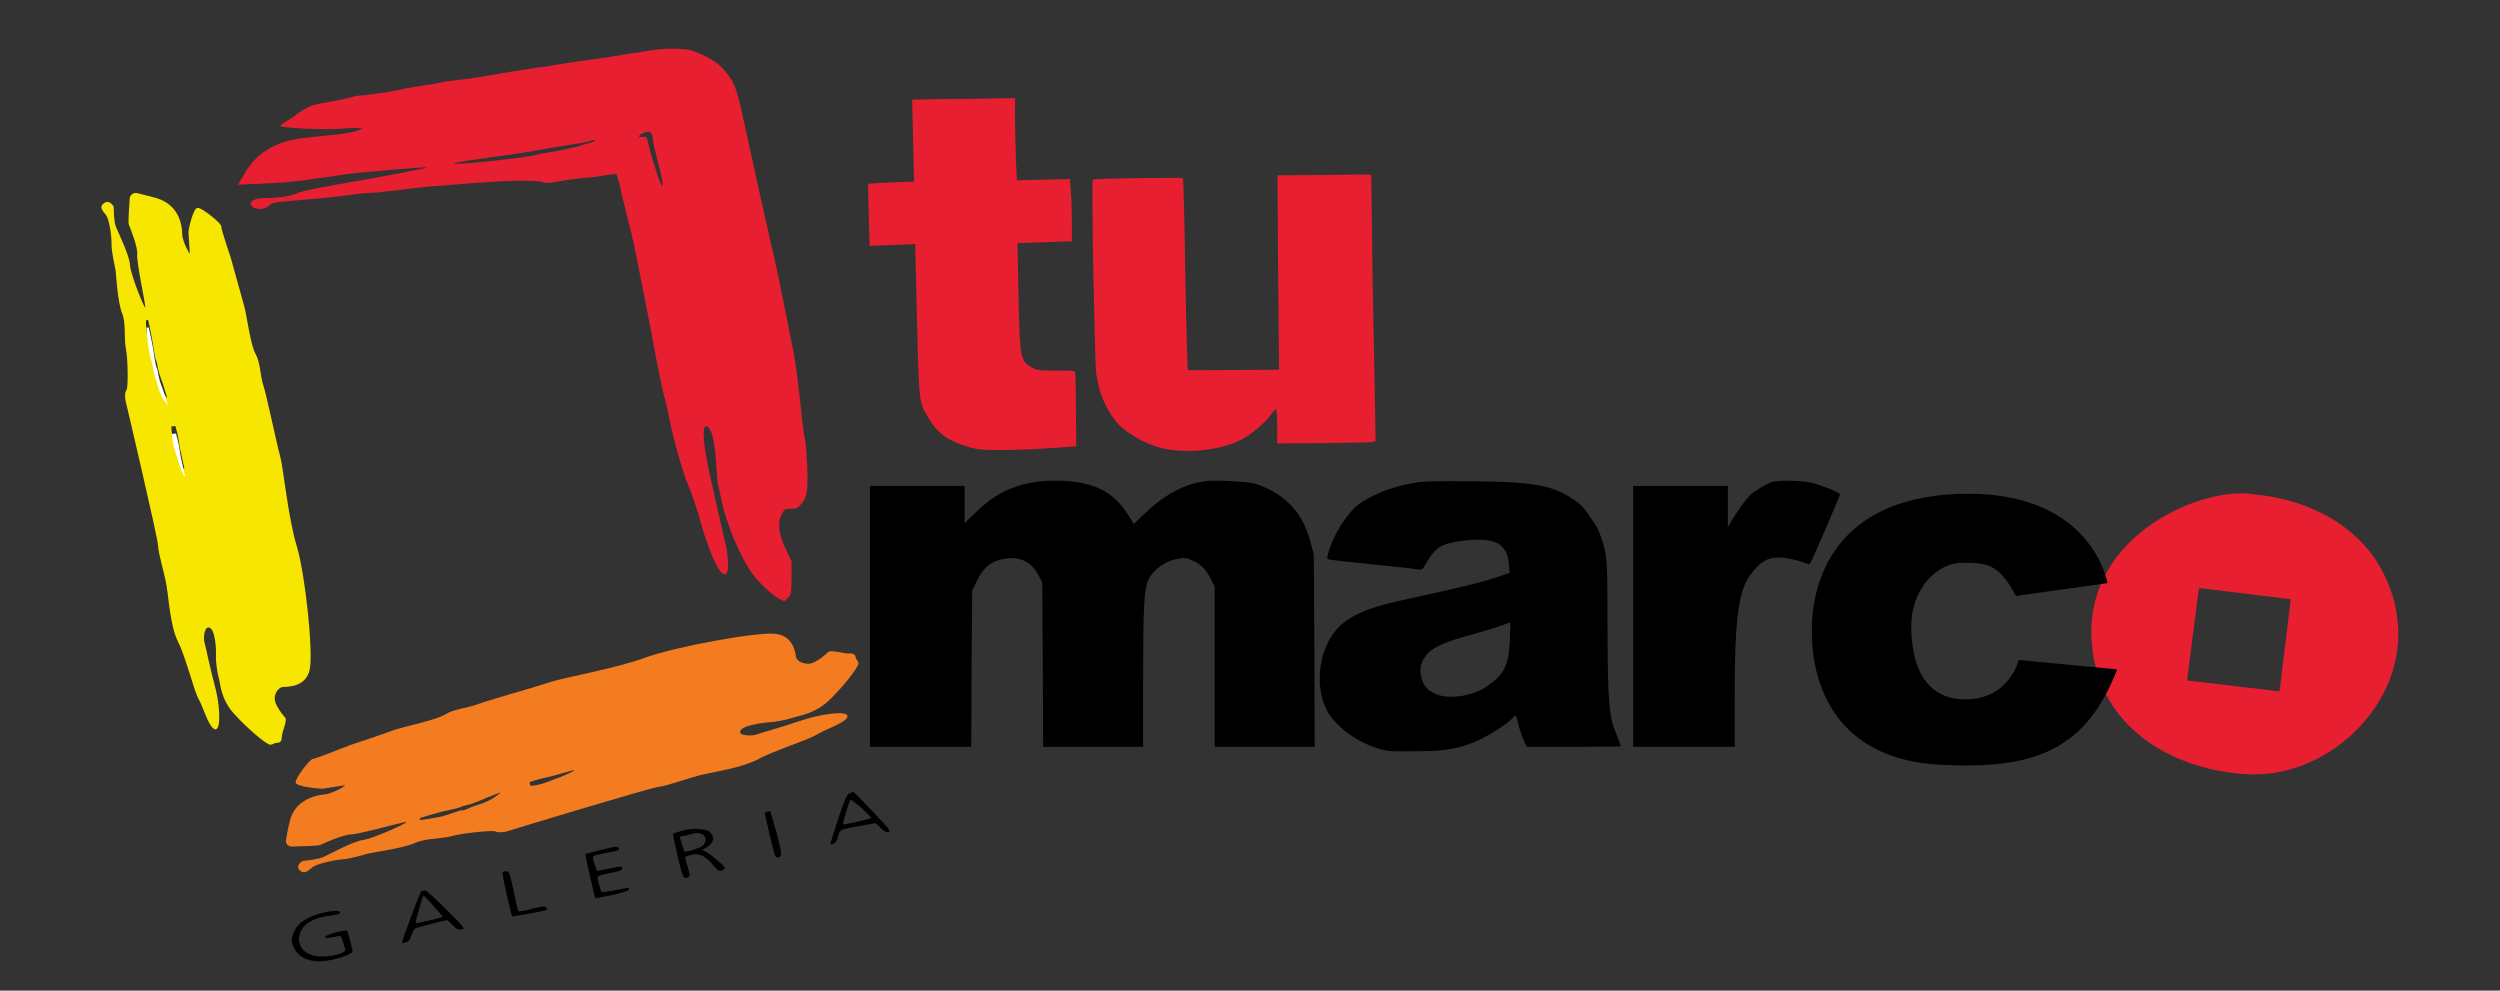 <svg version="1.2" xmlns="http://www.w3.org/2000/svg" viewBox="0 0 800 317" width="800" height="317">
	<rect x="0" y="0" width="800" height="317" fill="#333333" stroke="none"/>
	<title>TUmarcoLOGO</title>
	<style>
		.s0 { fill: #e81f30 } 
		.s1 { fill: #000000 } 
		.s2 { fill: #f7e700 } 
		.s3 { fill: #f37c20 } 
		.s4 { fill: #ffffff } 
	</style>
	<g id="Layer 1">
		<path id="&lt;Compound Path&gt;" fill-rule="evenodd" class="s0" d="m222.4 16.5c5.9 2.5 8.1 4.1 10.7 7.6 2.2 2.9 3 5.6 5.3 16.4 2 9 6.3 28.8 8.1 36.6 1.1 4.5 2.2 9.8 2.7 11.9 0.4 2 1 5.4 1.5 7.5 0.4 2.2 1.1 5.5 1.5 7.4 0.3 1.9 1 5.3 1.5 7.6 0.8 3.7 1.9 12 3 23.1 0.3 2.4 0.6 5.1 0.9 5.9 0.2 0.8 0.5 4.7 0.7 8.6 0.3 8.1 0 10.1-2 12.3-1.1 1.2-1.5 1.4-3.2 1.4-1.9 0-2.1 0.1-2.9 1.7-1.5 2.6-1.1 6.5 1.3 11.3l1.8 3.9v5.4c-0.1 5.2-0.2 5.4-1.2 6.3l-1.1 1-1.7-0.8c-2.1-1.1-6.4-5.1-8.4-7.8-4-5.5-8.6-16.4-10.1-24.1-0.3-1.4-0.7-3.2-0.9-4.1-0.3-0.8-0.5-3.8-0.7-6.7-0.4-7.7-1.6-12.5-3.2-12.5-1.6 0-0.9 6.8 2 19.4 2.2 9.8 4 17.6 4.5 19.7 0.2 1.1 0.4 3.2 0.5 4.7 0.1 3-0.5 4.1-1.8 3.3-1.6-1.1-4.5-7.7-6.8-15.7-1-4-3.1-10.1-4.2-12.6-1.6-3.6-4.8-15-5.9-20.8-0.7-3.4-1.5-6.9-1.8-7.6-0.2-0.7-1.2-5.4-2.2-10.4-0.9-5-2.7-14.6-4.1-21.4-1.3-6.8-2.7-13.6-3-15.1-0.5-2.7-1.6-7.1-3-12.6-0.3-1.3-0.8-3.4-1.1-4.5-0.5-2.8-1.6-6.8-1.9-7.1-0.1-0.1-2 0.1-4.3 0.5-2.2 0.4-4.8 0.7-5.7 0.7-0.9 0-4 0.5-7 0.9-4.2 0.8-5.7 0.9-6.5 0.5-1.5-0.7-10-0.6-20 0.1-4.7 0.4-10.9 0.9-13.9 1.1-3 0.2-8.4 0.8-12.1 1.3-3.7 0.5-7.7 0.9-8.9 0.9-1.2 0-4.4 0.3-7 0.7-4.9 0.7-9.7 1.1-18.9 1.9-4 0.3-5.7 0.6-6.3 1.1-1.6 1.7-4.7 2-5.9 0.6-0.8-0.9-0.8-0.9 0.2-1.8 0.8-0.5 1.8-0.8 3.7-0.8 4.4 0 8.8-0.7 10.7-1.6 1.1-0.6 6-1.6 12.3-2.7 12.9-2.2 29.2-5.3 29-5.5-0.3-0.3-21.3 1.5-26.2 2.2-2.5 0.4-6.6 1-9.1 1.3-6.9 1.1-10.8 1.4-18.3 1.7l-6.8 0.3 1.6-2.8c3.2-5.7 7.1-8.9 13.5-11 2.7-0.8 4.4-1.1 16.1-2.2 2.6-0.3 5.6-0.8 6.7-1.2l2.1-0.8-1.7-0.1c-1-0.1-3.6 0-5.8 0.2-5.2 0.4-19.2-0.3-19-0.9 0.1-0.3 1.2-1 2.4-1.8 1.3-0.7 2.4-1.5 2.6-1.8 0.2-0.2 1.4-1 2.8-1.8 1.8-1.1 3.6-1.6 7.3-2.2 2.7-0.5 6-1.1 7.3-1.5 1.3-0.4 3-0.7 3.8-0.7 1.6 0 11.7-1.5 13.9-2.2 0.9-0.2 3.7-0.6 6.2-1 2.6-0.4 4.9-0.8 5.1-0.9 0.1-0.1 2.1-0.4 4.4-0.7 4.2-0.4 8.2-1 18.3-2.8 3.4-0.5 7.2-1.1 8.5-1.3 1.3-0.1 4.5-0.6 7.1-1.1 2.7-0.4 6.3-1 8.2-1.2 2-0.3 5.4-0.8 7.6-1.1 5-0.8 8.4-1.4 13.9-2.2 4.9-0.7 11-0.5 13.3 0.5zm-16.6 26.1c-1.7 0.7-1.8 1.5-0.2 1.2 1.1-0.1 1.4 0 1.6 1 0.2 1.1 0.7 3 1.4 5.6 0.3 0.8 1.1 3.5 1.9 5.9 2.1 5.9 2.1 3.3 0.1-4.1-0.8-3-1.6-6.5-1.7-7.7-0.3-2.5-0.9-2.8-3.1-1.9zm-17.3 2.6c-0.5 0.2-3.1 0.7-5.8 1.1-2.8 0.4-8.1 1.3-11.9 2-3.8 0.7-10.9 1.7-15.6 2.3-10.2 1.4-12.9 2.1-6.5 1.7 4.4-0.2 21.3-2.2 21.8-2.5 0.2-0.2 1.6-0.4 3.1-0.7 3.5-0.5 8.8-1.6 10.8-2.1 2.9-0.8 6.1-1.8 6.1-2 0-0.3-1-0.2-2 0.2z"/>
		<path id="&lt;Path&gt;" class="s0" d="m301.8 31.7l-9.9 0.2 0.3 13.1 0.3 13.1-7.3 0.3c-4 0.1-7.3 0.4-7.4 0.4 0 0.1 0 4.6 0.2 10l0.3 9.9 7.3-0.3 7.3-0.3v2.3c0 1.2 0.3 12.2 0.6 24.3 0.6 24.4 0.6 24.1 3.7 29.2 2.8 4.8 6.2 7.2 12.9 9.2 2.9 0.8 4.3 0.9 10.6 0.9 4.1 0 11.1-0.3 15.5-0.6l8.2-0.6-0.1-11.6c0-6.4-0.1-11.8-0.3-12.1-0.1-0.5-1.7-0.6-6.1-0.5-5.4 0-6.1-0.1-7.7-1-3.7-2-3.9-3.2-4.3-23.7l-0.3-16.1 8.7-0.3 8.7-0.3v-5.7c0-3.1-0.1-7.6-0.3-10l-0.3-4.2-8.5 0.2-8.5 0.2-0.3-6.7c-0.1-3.8-0.3-9.7-0.3-13.2v-6.4l-6.5 0.1c-3.7 0.1-11.1 0.2-16.5 0.2z"/>
		<path id="&lt;Path&gt;" class="s0" d="m422.7 56l-13.9 0.1 0.2 31.1 0.3 31.1-14.5 0.1c-7.9 0.1-14.5 0.1-14.7 0-0.1-0.1-0.5-13.6-0.8-29.9-0.2-16.3-0.6-30.1-0.7-30.6l-0.2-1-14.2 0.1c-7.8 0.1-14.4 0.3-14.5 0.5-0.5 0.4 0.6 58.3 1.1 62.1 0.9 6.1 2.8 10.9 6.5 15.5 2.5 3.1 8.8 6.8 14 8.2 7.7 2 19 0.9 25.7-2.5 3.1-1.5 8-5.6 9.7-8.1 0.7-1 1.5-1.8 1.6-1.8 0.2 0 0.4 2.4 0.4 5.5v5.5l13.9-0.1c7.7-0.1 14.8-0.2 15.8-0.3l1.8-0.3-0.2-11.5c-0.1-6.4-0.5-25.6-0.8-42.7l-0.4-31.1h-1.1c-0.6-0.1-7.4 0-15 0.1z"/>
		<path id="&lt;Path&gt;" class="s1" d="m327.5 155c-5.9 1.6-10.1 4-15 8.7l-3.8 3.7v-6-5.9h-15.1-15.2v41.7 41.8h16.2 16.2l0.1-25 0.2-25 1.6-3.3c2.2-4.5 4.8-6.4 9.5-7 4.5-0.6 8 1.3 10.2 5.5l1.1 2.2 0.2 26.3 0.1 26.3h16 16v-22.2c0-21.9 0.3-27.9 1.5-30.8 1.4-3.6 5.7-6.7 10.2-7.3 1.7-0.3 2.4-0.1 4.4 0.8 2.7 1.3 4.3 3 5.7 6.1l1.1 2.1v25.6 25.7h16 16l-0.1-30.9-0.2-30.7-1.1-4.2c-1.6-5.6-3.7-9.2-7.1-12.4-2.7-2.6-7-5-10.8-6.1-0.9-0.3-4.6-0.6-8.2-0.8-5.3-0.2-7.2-0.1-10 0.5q-8.7 2-17.1 10.1l-3.3 3.2-1.5-2.5c-5-8.2-11.9-11.4-23.9-11.4-4.6 0.1-6.4 0.3-9.9 1.2z"/>
		<path id="&lt;Compound Path&gt;" fill-rule="evenodd" class="s1" d="m470.3 154c18.5 0.1 25.3 1.1 31.3 4.6 3.3 2 4.8 3.3 6.2 5.3 0.6 1 1.7 2.5 2.3 3.3 0.6 0.8 1.6 2.8 2.1 4.3 2.1 6 2.2 6.8 2.2 28.6 0.1 24.6 0.4 29 2.8 34.7 0.8 2.2 1.5 4 1.5 4 0 0.1-6.8 0.2-15.1 0.2h-15l-1.2-2.6c-0.6-1.4-1.3-3.6-1.6-5-0.5-2.5-0.8-2.8-1.7-1.7-1.5 1.8-8.1 6-11.9 7.6-6.2 2.5-10.1 3.1-19.8 3.1-7.5 0.1-8.6 0-11.5-0.9-7.3-2.3-14.1-7.5-16.6-12.8-3.7-8-2.1-19.3 3.7-25.6 3.7-4 9.8-6.7 20.5-9 18.4-4 25-5.6 29.6-7.1l5-1.7-0.2-2.2c-0.4-7.3-4.5-9.4-15.3-8-6.8 1-8.4 2.1-11.7 7.9-0.7 1.3-0.9 1.4-2.4 1.2-0.8-0.2-7.3-0.9-14.3-1.6-7-0.7-13.2-1.4-13.7-1.5-0.9-0.2-0.9-0.3-0.4-2.3 1.5-5.8 6.6-13.6 10.5-16 5.4-3.4 10.5-5.2 17.6-6.4 2.5-0.4 7.6-0.5 17.1-0.4zm12.9 45.2c0 0-1.2 0.4-2.5 0.9-1.3 0.5-5.1 1.6-8.4 2.6-9.3 2.5-13.1 4.1-15.2 6.2-2.4 2.5-3.1 4.9-2.2 8.1 0.8 2.7 1.8 3.8 4.6 5.1 4 1.8 11.8 0.7 16.2-2.4 5.7-3.9 7-6.5 7.5-15 0.1-3 0.1-5.5 0-5.5z"/>
		<path id="&lt;Path&gt;" class="s1" d="m567.2 154.2c-1.3 0.3-5 2.4-6.7 3.8-1.3 1.1-3.8 4.4-6.2 8.3l-1.4 2.4v-6.6-6.6h-15.1-15.2v41.7 41.8h16.2 16.3v-16.6c0-23.8 1.2-33.2 4.9-38.3 3.1-4.2 5.4-5.7 9.1-5.7 2.4 0 6 0.8 8.1 1.6 1 0.5 1.8 0.6 2 0.3 0.5-0.4 9.6-21.7 9.6-22.1 0-0.6-5.6-2.8-8.9-3.7-2.7-0.7-10.5-0.9-12.7-0.3z"/>
		<g id="&lt;Group&gt;">
			<path id="&lt;Compound Path&gt;" fill-rule="evenodd" class="s1" d="m273.1 253.4c0.1 0 2.9 2.8 6.2 6.3 5.3 5.6 5.9 6.3 5 6.5-0.7 0.2-1.3-0.1-2.5-1.3l-1.6-1.5-5 0.9c-6.7 1.2-6.3 1.1-7 3.3-0.3 1.3-0.8 2.2-1.4 2.4-0.6 0.2-1 0.2-1.1 0 0-0.1 1.1-3.7 2.5-7.9 2.1-6.3 2.7-7.7 3.6-8.2 0.6-0.3 1.1-0.5 1.3-0.5zm2.4 5c-2.2-1.9-3.4-2.7-3.5-2.3-1 2.6-2.4 7.5-2.2 7.7 0.2 0.2 9-1.8 9-2.1 0-0.2-1.5-1.6-3.3-3.3z"/>
			<path id="&lt;Path&gt;" class="s1" d="m245.3 259.8c-0.4 0.1-0.7 0.5-0.5 0.9 0.1 0.4 0.7 2.9 1.3 5.6 1.7 7.3 2 8.1 2.6 8.1 1.7-0.1 1.7-0.6-0.2-7.9-1.1-3.8-2-7-2.1-7-0.2 0.1-0.6 0.2-1.1 0.3z"/>
			<path id="&lt;Compound Path&gt;" fill-rule="evenodd" class="s1" d="m224.7 265.4c1.9 0.3 2.4 0.5 3 1.6 0.7 1.2 0.7 1.5 0.2 2.4-0.3 0.6-1.2 1.5-2.1 1.9-1 0.6-1.3 0.8-0.7 0.9 0.4 0 2.2 1.2 4 2.7 2.9 2.5 3.2 2.8 2.5 3.3-1.2 0.9-1.7 0.7-3.6-1.6-2.3-2.8-4.4-3.7-7-3-1 0.3-1.8 0.6-1.8 0.8 0 0.2 0.4 1.6 0.9 3.1 0.6 2.1 0.7 2.8 0.3 3.1-1.6 1-1.9 0.4-3.6-6.7-0.9-3.9-1.5-7.1-1.4-7.1 0-0.1 1.3-0.5 2.7-0.9 3.1-0.8 3.7-0.8 6.6-0.5zm-3.5 1.5c-0.7 0.2-1.9 0.5-2.5 0.6l-1.2 0.3 0.7 2.3c0.4 1.3 0.8 2.3 0.8 2.4 0.3 0.4 5.2-1.2 5.9-1.9 1.3-1.1 1.1-3.1-0.3-3.7-1.2-0.5-1.6-0.5-3.4 0z"/>
			<path id="&lt;Path&gt;" class="s1" d="m191.8 272.1c-2.4 0.6-4.4 1.1-4.5 1.2-0.1 0.2 3 13.9 3.2 14.1 0.1 0.1 2.6-0.4 5.5-1 3.4-0.8 5.3-1.4 5.3-1.8 0-0.7 0.1-0.7-4.6 0.3-2.2 0.4-4.1 0.7-4.2 0.5-0.3-0.3-1.3-4.1-1.3-4.8 0-0.2 1.8-0.8 3.9-1.2 3.6-0.7 4.6-1.2 3.8-2-0.2-0.2-2 0.1-4.1 0.6-2 0.4-3.8 0.7-3.8 0.7-0.1-0.1-0.4-1.2-0.8-2.5-0.8-2.6-1.3-2.2 4.4-3.4 3.6-0.7 3.8-0.8 3.4-1.4-0.4-0.7-1.1-0.6-6.2 0.7z"/>
			<path id="&lt;Path&gt;" class="s1" d="m160.8 279.1c-0.2 0.4 2.7 13.7 3.1 14.1 0.2 0.2 11.1-1.8 11.1-2.1-0.1-1.3-0.9-1.3-4.8-0.3-2.7 0.8-4.2 1-4.4 0.7-0.1-0.3-0.8-3.2-1.5-6.6-1.2-5.7-1.4-6.1-2.3-6.1-0.5 0-1.1 0.1-1.2 0.3z"/>
			<path id="&lt;Compound Path&gt;" fill-rule="evenodd" class="s1" d="m136 284.9c0.4 0 3.4 2.7 6.8 6.1 5.9 5.9 6.1 6.1 4.9 6.4-1 0.2-1.5 0-2.9-1.4l-1.7-1.6-5 1.2c-2.7 0.7-5.1 1.4-5.4 1.6-0.2 0.2-0.7 1.2-1.1 2.2-0.4 1.4-0.9 1.9-1.8 2.2-0.7 0.1-1.2 0.2-1.2 0.2 0-0.8 5.8-16.3 6.2-16.6 0.3-0.1 0.9-0.3 1.2-0.3zm-0.5 1.7c-0.1 0-0.7 1.7-1.2 3.6-0.6 2-1.1 4-1.2 4.4-0.1 0.4 0 0.8 0.3 0.8 0.6 0 8-1.8 8.3-2 0.1-0.1-1.3-1.6-2.9-3.4-1.6-1.9-3.1-3.4-3.3-3.4z"/>
			<path id="&lt;Path&gt;" class="s1" d="m102.5 292.3c-5.3 1.6-7.6 3.4-8.7 6.6-0.7 1.9-0.6 2.2 0.1 4.1 1.7 3.9 6 5.4 12 4.2 3.1-0.6 6.9-2.1 6.9-2.7 0-0.8-1.4-6.3-1.7-6.6-0.5-0.5-6.7 1.1-7 1.8-0.1 0.5 0.3 0.5 1.8 0.3 1-0.1 2.2-0.4 2.6-0.5 0.6-0.2 0.7 0 2 4.3 0.3 1.4-5.7 2.8-9.5 2.1-3.2-0.5-5.3-2.6-5.3-5.3 0-4 3.4-6.7 9.4-7.5 2.5-0.3 3.8-0.7 3.8-1.1 0-0.8-3.1-0.6-6.4 0.3z"/>
		</g>
		<path id="&lt;Compound Path&gt;" fill-rule="evenodd" class="s2" d="m99.1 214.3c-1.2 5.6-7.2 5.5-8.4 5.5-1.2 0-2.7 1.5-2.8 3.6-0.1 2.1 2.6 5.4 3.4 6.3 0.7 0.8-1.1 4.7-1.1 5.9 0 1.3-0.4 2.1-1.5 2.1-1.1 0-1 0.5-2.2 0.6-1.1 0.1-7.4-5.2-11.7-10-4.3-4.8-4.3-9.9-4.8-11.4-0.5-1.6-1-5.8-0.9-6.6 0.1-0.8 0.1-7.9-1.8-9.3-1.9-1.3-2.3 3.5-1.9 4.4 0.3 1 1.8 8.3 3.3 13.9 1.6 5.6 2.2 14.2 0.2 14.1-2-0.2-3.9-7.3-5.4-9.8-1.4-2.5-4.1-13.5-6.6-18.4-2.4-4.9-2.9-13.6-3.6-17.8-0.7-4.1-2.7-10.5-2.7-12.7 0-2.2-10.3-46-10.5-46.8-0.1-0.8-0.2-2.5 0.4-3.1 0.5-0.6 0.5-9.6-0.2-13.1-0.7-3.5 0.1-8-1.2-11.4-1.4-3.3-1.9-11.9-2.1-13.7-0.3-1.9-1.4-6.1-1.3-8.6 0-2.5-0.7-7.8-1.8-9.2-1.1-1.4-2.3-2.6-0.6-3.8 1.6-1.2 3.1 0.8 3.1 1.4 0 0.6 0 4.5 0.7 6.2 0.7 1.7 4.4 9.3 4.5 12.2 0.1 2.9 4.9 14.8 4.9 13.5 0-1.4-2.8-14.2-2.6-16.8 0.3-2.5-2.4-8.9-2.7-9.7-0.2-0.5 0.1-5.4 0.3-8.3 0.1-1.1 1.2-2 2.4-1.7 1.3 0.3 3.2 0.8 6.2 1.6 7.6 2.3 8.2 9.3 8.2 11.5 0 2.2 2.4 6.6 2.4 6.2 0.1-0.4-0.4-6-0.4-6.8 0-0.9 1.5-7.7 2.9-7.8 1.4-0.1 7.7 5 7.6 5.9-0.1 0.9 3.1 10.2 3.3 10.9 0 0 0 0 0 0.1 0.2 0.7 3.3 11.9 4 14.4 0.8 2.6 2.1 12.9 3.7 15.5 1.5 2.6 1.5 7.1 2.4 9.8 1 2.8 4.3 18.8 5.4 22.7 1.1 4 2.6 20 5.4 29.1 2.7 9 5.3 33.8 4.1 39.4zm-45.6-87.1c-0.7-2-1.2-4.1-2-6.1-0.4-1-0.7-2-0.9-3-0.3-1-0.3-2.2-0.8-3.1-0.5-2.1-0.7-4.2-1.1-6.3-0.4-2.1-0.8-4.2-1.3-6.3l-0.7 0.1c0 2.1 0.2 4.3 0.6 6.4 0.3 2.2 1 4.2 1.5 6.3-0.3 0.2-0.1 0.3-0.1 0.5l0.1 0.4q0.1 0.3 0.2 0.7l0.5 1.6c0.4 1 0.6 2.1 0.9 3.1 0.6 2.1 1.6 4.1 3 5.8zm5.5 22.7l-1.5-6.8c-0.3-2.3-0.7-4.6-1.4-6.8l-1.3 0.2c0.1 2.4 0.7 4.7 1.4 6.9 0.7 2.3 1.5 4.5 2.5 6.6z"/>
		<path id="&lt;Compound Path&gt;" fill-rule="evenodd" class="s3" d="m248 202.8c6 0.6 6.5 6.2 6.7 7.3 0.1 1.1 1.8 2.4 4.1 2.3 2.2-0.1 5.5-3 6.3-3.8 0.9-0.7 5.1 0.6 6.4 0.5 1.4-0.1 2.2 0.2 2.3 1.2 0.2 1 0.7 0.8 0.9 1.9 0.2 1.1-4.8 7.5-9.4 11.9-4.7 4.5-10.1 5-11.7 5.6-1.6 0.6-6.1 1.4-6.9 1.4-0.9 0-8.4 0.7-9.7 2.6-1.2 1.9 3.9 1.8 4.9 1.4 0.9-0.4 8.6-2.5 14.4-4.5 5.7-2 14.8-3.4 14.9-1.4 0 1.9-7.4 4.3-9.9 5.9-2.5 1.6-13.9 5.2-18.8 7.9-5 2.7-14.2 4-18.6 5.1-4.3 1.1-10.8 3.5-13.2 3.7-2.3 0.2-47.9 14-48.7 14.3-0.8 0.2-2.6 0.4-3.3 0-0.7-0.5-10.2 0.4-13.9 1.4-3.6 1-8.5 0.7-11.9 2.2-3.4 1.6-12.5 2.9-14.4 3.3-2 0.4-6.4 1.9-9 2-2.6 0.2-8.2 1.4-9.6 2.6-1.4 1.1-2.5 2.3-4 0.9-1.4-1.4 0.6-3 1.2-3 0.7-0.1 4.8-0.5 6.5-1.3 1.7-0.8 9.5-5 12.5-5.4 3.1-0.3 15.3-5.9 13.9-5.8-1.4 0.1-14.8 3.9-17.5 4-2.8 0-9.3 3.1-10.1 3.4-0.6 0.3-5.7 0.4-8.8 0.5-1.3 0.1-2.3-0.9-2.1-2 0.2-1.2 0.5-3.1 1.2-6 1.6-7.3 9-8.5 11.3-8.7 2.3-0.2 6.8-2.8 6.4-2.9-0.5 0-6.3 1-7.2 1.1-0.9 0-8.4-0.6-8.6-2-0.2-1.3 4.6-7.6 5.6-7.6 0.9 0 10.5-3.9 11.2-4.1 0-0.1 0-0.1 0.1-0.1 0.8-0.2 12.3-4.1 14.9-5.1 2.7-0.9 13.5-3.2 16.1-4.9 2.6-1.7 7.4-2.1 10.2-3.2 2.8-1.1 19.5-5.8 23.6-7.2 4.1-1.4 20.9-4.3 30.3-7.8 9.3-3.4 35.4-8.2 41.4-7.6zm-88 50.8c-2.1 0.9-4.2 1.6-6.2 2.5-1.1 0.4-2.1 0.9-3.2 1.2-1 0.4-2.2 0.4-3.2 1-2.2 0.7-4.4 1-6.6 1.6-2.2 0.6-4.4 1.2-6.5 1.9l0.1 0.6c2.3-0.2 4.6-0.7 6.8-1.1 2.2-0.6 4.4-1.4 6.5-2.1 0.3 0.3 0.4 0.1 0.5 0.1l0.4-0.1q0.4-0.2 0.8-0.3l1.6-0.7c1.1-0.4 2.2-0.7 3.2-1.1 2.2-0.7 4.2-1.9 5.9-3.4zm23.6-7.2l-7.1 2c-2.4 0.5-4.8 1.1-7.1 1.9l0.4 1.2c2.5-0.2 4.9-1 7.2-2 2.3-0.8 4.6-1.7 6.7-2.9z"/>
		<path id="&lt;Path&gt;" class="s4" d="m50.8 120.5c-0.3-1.1-0.2-2.2-0.8-3.1-0.5-2.1-0.7-4.3-1.1-6.4-0.4-2-0.8-4.1-1.3-6.2h-0.7c0 2.2 0.3 4.4 0.6 6.5 0.3 2.1 1 4.2 1.5 6.3-0.3 0.2-0.1 0.3-0.1 0.4l0.1 0.4q0.1 0.4 0.2 0.8l0.5 1.6c0.4 1 0.6 2 0.9 3.1 0.6 2.1 1.6 4 3 5.7h0.1c-0.7-2.1-1.2-4.1-2-6.1-0.4-1-0.7-2-0.9-3z"/>
		<path id="&lt;Path&gt;" class="s4" d="m56.3 138.7l-1.3 0.2c0.1 2.4 0.7 4.7 1.5 6.9 0.6 2.3 1.4 4.5 2.4 6.6h0.3l-1.5-6.9c-0.3-2.3-0.7-4.5-1.4-6.8z"/>
		<path id="&lt;Compound Path&gt;" fill-rule="evenodd" class="s0" d="m721.8 247.8c-22.2-0.1-50.7-12.4-52.5-43.1-2-34.2 36.9-49.7 52.5-46.4 0 0 34.4 1.6 43.8 32.3 9.3 30.5-18.1 57.2-43.8 57.2zm11.2-55.7c0-0.2-0.1-0.4-0.3-0.4l-28.7-3.5c-0.2 0-0.4 0.1-0.4 0.3l-3.7 28.9c0 0.2 0.1 0.4 0.3 0.4l29 3.4c0.1 0 0.3-0.1 0.3-0.3z"/>
		<path id="&lt;Path&gt;" class="s1" d="m645.1 190.7l29.3-4.1c0 0-4.7-28.6-44.5-28.6-39.8 0-50.5 24.6-50.1 44.9 0.3 20.2 10.8 40.1 40.6 41.8 29.7 1.6 46.8-3.9 57.1-30.5l-31.5-3c0 0-3.1 12.6-17 12.6-13.8 0-17.4-12-17.4-23.6 0-11.5 8.1-20.1 16.2-20.1 8 0 11.8 0.2 17.3 10.6z"/>
	</g>
</svg>
